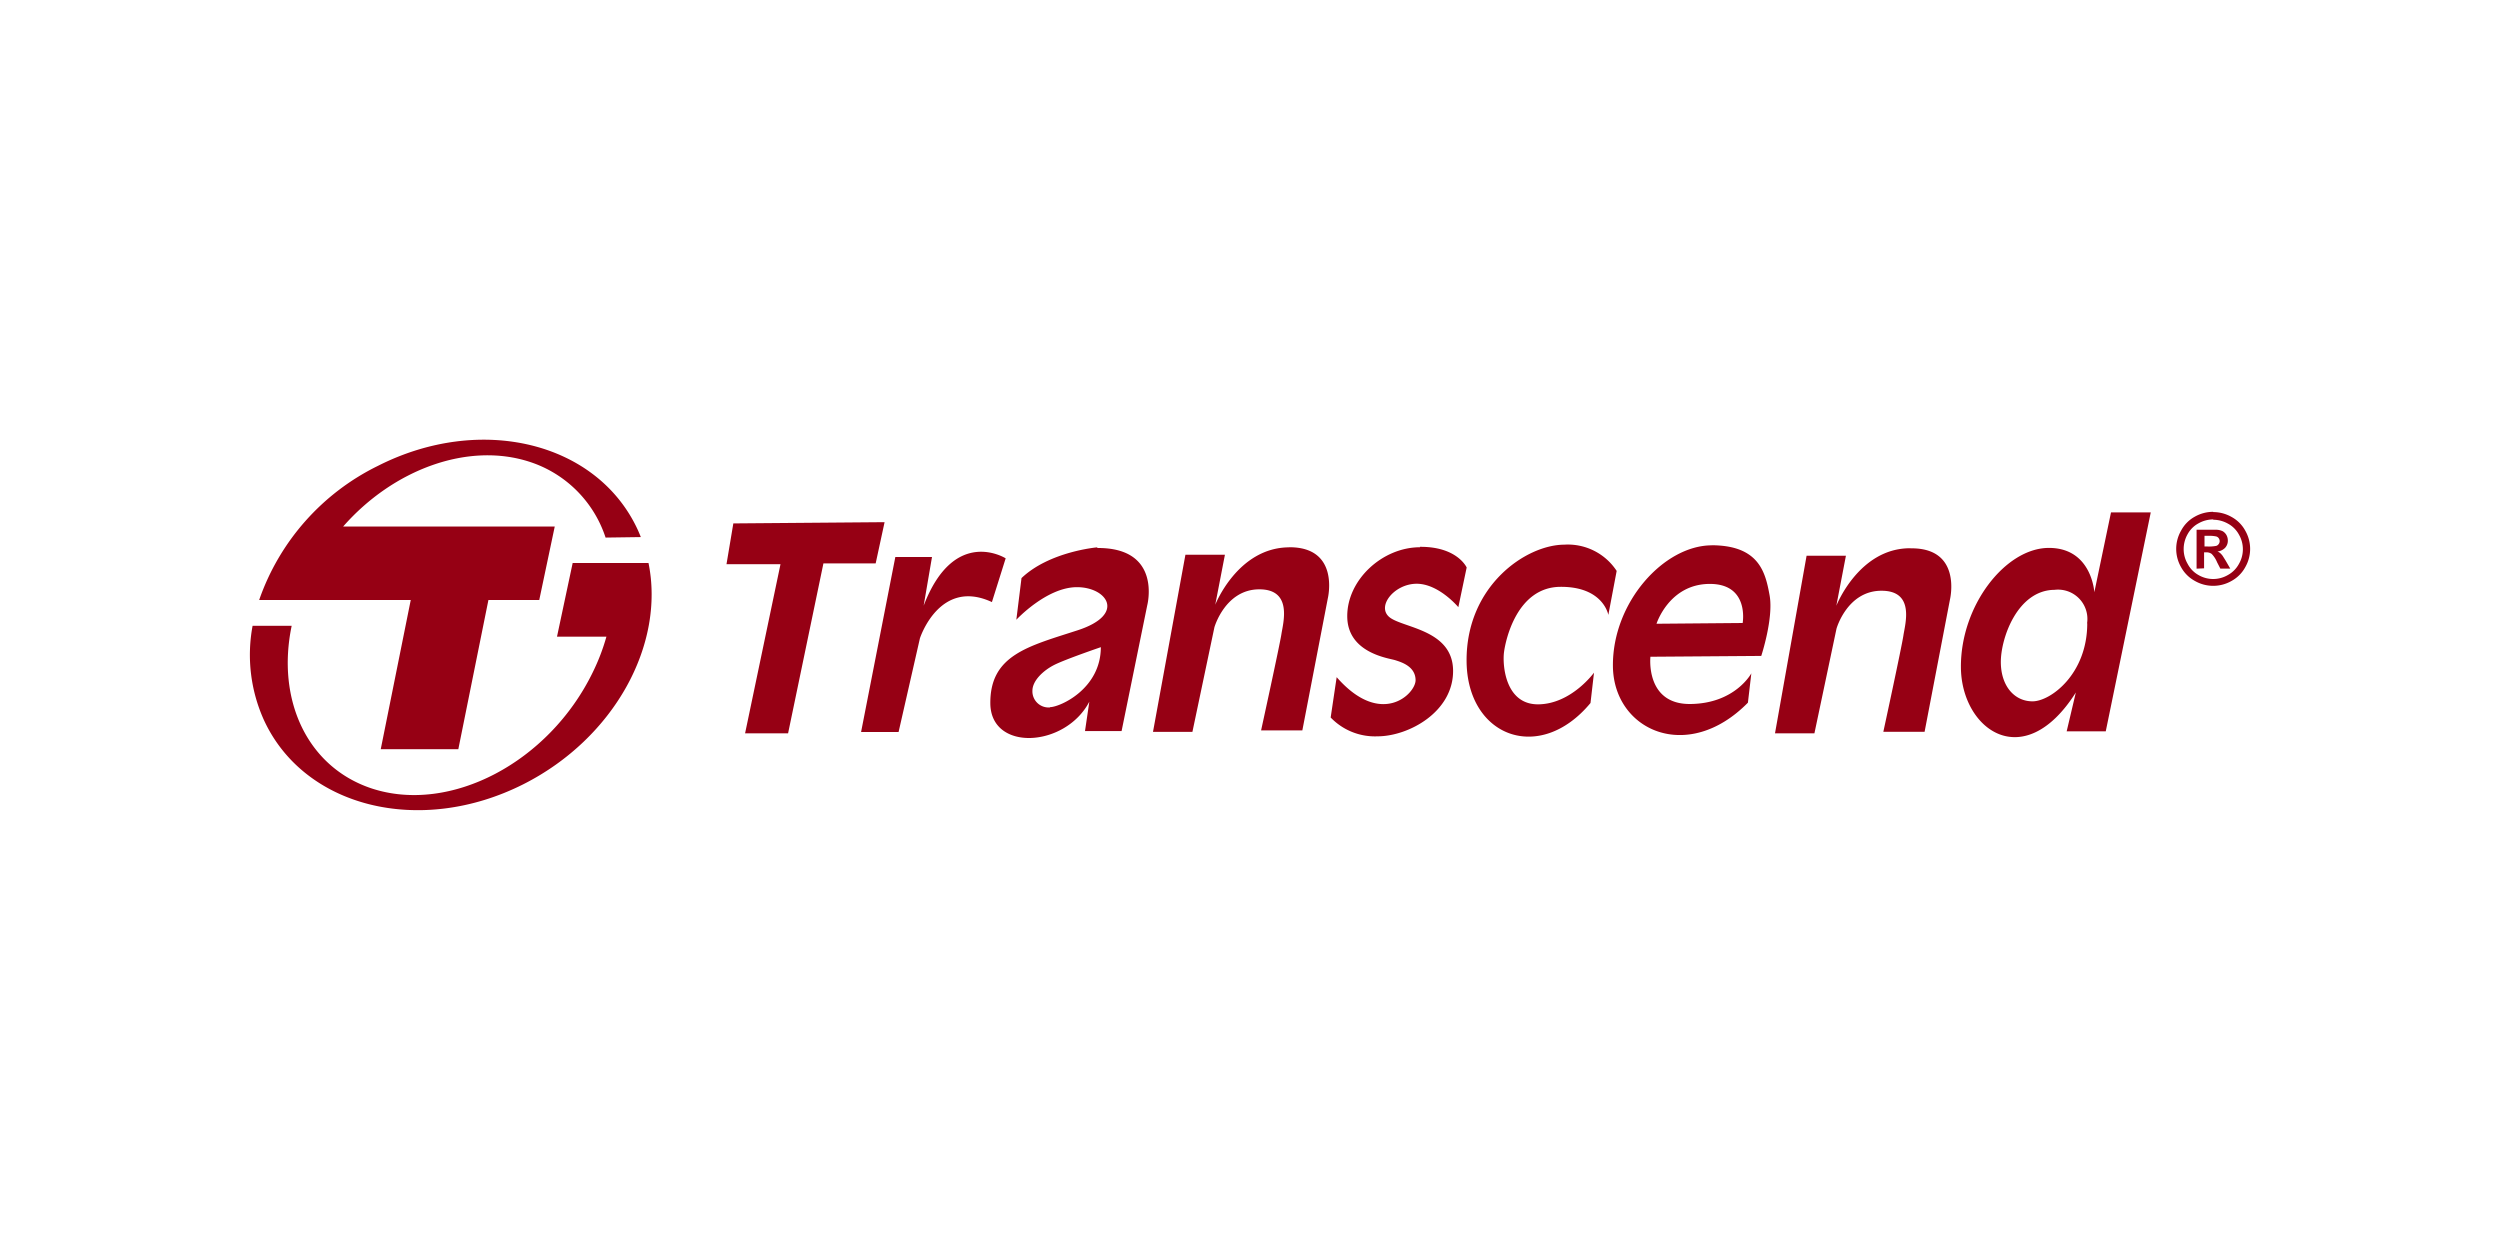 <svg id="logos" xmlns="http://www.w3.org/2000/svg" viewBox="0 0 300 150"><defs><style>.cls-1{fill:#960014;fill-rule:evenodd;}</style></defs><path class="cls-1" d="M106.15,62.66,88,62.81l-.82,4.89,6.48,0L89.41,88l5.16,0,4.24-20.39,6.27,0ZM120.68,67s-6.17-3.91-9.84,5.68l1-5.84-4.4,0-4.11,21,4.5,0,2.56-11.24s2.34-7.28,8.64-4.35ZM126,84.89a1.94,1.94,0,0,1-2.11-2c0-1.21,1.3-2.43,2.62-3.1s5.59-2.13,5.59-2.13c0,5-4.88,7.18-6.1,7.2m5.68-19.18s-5.73.48-9.1,3.69l-.62,5s3.6-3.88,7.23-3.91,6,3.26.14,5.17-10.53,2.94-10.49,8.77,9,5.32,11.88-.2l-.52,3.53,4.39,0,3.08-15.1s1.81-6.93-6-6.87m23-.08c-6.16.05-8.84,6.89-8.84,6.89l1.16-6-4.74,0-3.89,21.25,4.73,0,2.64-12.55s1.29-4.52,5.35-4.55,2.9,4,2.69,5.37-2.44,11.56-2.44,11.56l4.95,0,3.06-15.86s1.49-6.17-4.67-6.12m15.73,0c-4.51,0-8.76,3.91-8.73,8.31s5,5,5.75,5.24,2.43.74,2.45,2.39-4.14,5.75-9.47-.35l-.72,4.84a7.36,7.36,0,0,0,5.61,2.26c3.75,0,9.12-2.94,9.08-7.89s-6.09-5.11-7.65-6.42.62-4,3.28-4,5,2.81,5,2.81L176,68.1s-1.12-2.52-5.62-2.48m17.36-.26c-4.61,0-11.83,4.94-11.75,14s8.77,12.35,14.87,5l.42-3.64s-2.72,3.76-6.68,3.8-4.32-4.69-4.12-6.25,1.59-7.81,6.76-7.85S193,73.79,193,73.79L194,68.51a7,7,0,0,0-6.3-3.15m21.41,9.4-10.33.09s1.5-4.74,6.34-4.78,4,4.69,4,4.69m-3.7-9.32c-5.72,0-11.94,6.81-11.87,14.5s8.94,11.76,16.2,4.38l.41-3.52s-1.94,3.64-7.34,3.68-4.77-5.67-4.77-5.67l13.3-.1s1.5-4.53,1-7.28-1.26-6-7-6m23.85.36c-6.14,0-8.84,6.9-8.84,6.9l1.15-6-4.72,0L213,88l4.73,0,2.65-12.56s1.27-4.52,5.36-4.55,2.87,4,2.67,5.36S226,87.82,226,87.82l4.95,0L234,71.92s1.48-6.17-4.68-6.12m21.15,9c0,6.09-4.39,9.34-6.54,9.36s-3.81-1.78-3.83-4.68,2-8.67,6.45-8.7A3.52,3.52,0,0,1,250.45,74.8Zm2.85-13.31-2,9.58s-.3-5.35-5.49-5.32-10.58,6.93-10.52,14.35,7.52,12.89,13.79,3L248,87.76l4.69,0,5.4-26.27Zm11.22,4.09h.39a4.62,4.62,0,0,0,1-.07.54.54,0,0,0,.31-.22.58.58,0,0,0,.12-.36.6.6,0,0,0-.11-.34.55.55,0,0,0-.32-.22,4.15,4.15,0,0,0-1-.07h-.39v1.28Zm-.95,2.66V63.57H266a1.9,1.9,0,0,1,.73.18,1.27,1.27,0,0,1,.44.45,1.36,1.36,0,0,1,.17.67,1.24,1.24,0,0,1-.33.87,1.51,1.51,0,0,1-.92.44,1,1,0,0,1,.32.18,2.17,2.17,0,0,1,.32.36s.15.24.35.56l.55.95h-1.19l-.39-.76a3.12,3.12,0,0,0-.65-1,1.05,1.05,0,0,0-.66-.19h-.25v1.92Zm2-5.91a3.6,3.6,0,0,0-1.75.46,3.24,3.24,0,0,0-1.32,1.3,3.61,3.61,0,0,0-.48,1.79,3.5,3.5,0,0,0,.47,1.77A3.26,3.26,0,0,0,263.81,69a3.5,3.5,0,0,0,3.54,0,3.3,3.3,0,0,0,1.31-1.31,3.51,3.51,0,0,0,0-3.56,3.24,3.24,0,0,0-1.32-1.3,3.61,3.61,0,0,0-1.76-.46Zm0-.88a4.43,4.43,0,0,1,2.19.58,4.08,4.08,0,0,1,1.64,1.63,4.4,4.4,0,0,1,0,4.42,4.12,4.12,0,0,1-1.63,1.63,4.42,4.42,0,0,1-4.41,0,4.15,4.15,0,0,1-1.64-1.63,4.4,4.4,0,0,1,0-4.42A4.08,4.08,0,0,1,263.38,62a4.46,4.46,0,0,1,2.19-.58Zm-188.69,3c-.11-.28-.23-.56-.35-.83-4.83-10.54-18.78-14-31.17-7.73A28.24,28.24,0,0,0,31.1,72H49.29L45.69,89.9H55L58.61,72h6.1l1.86-8.82-25.39,0c6-6.84,15-10.2,22.44-7.74a14.2,14.2,0,0,1,9.05,9.07Z"/><path class="cls-1" d="M68.72,67.56,66.84,76.4h5.93a25,25,0,0,1-1.63,4.26C65.88,91.49,54,97.73,44.56,94.6,36.81,92,33.16,83.92,35,75.1H30.31a19,19,0,0,0,1.34,11.26c4.82,10.55,18.78,14,31.17,7.74,10.9-5.52,17-16.75,15-26.54Z"/></svg>